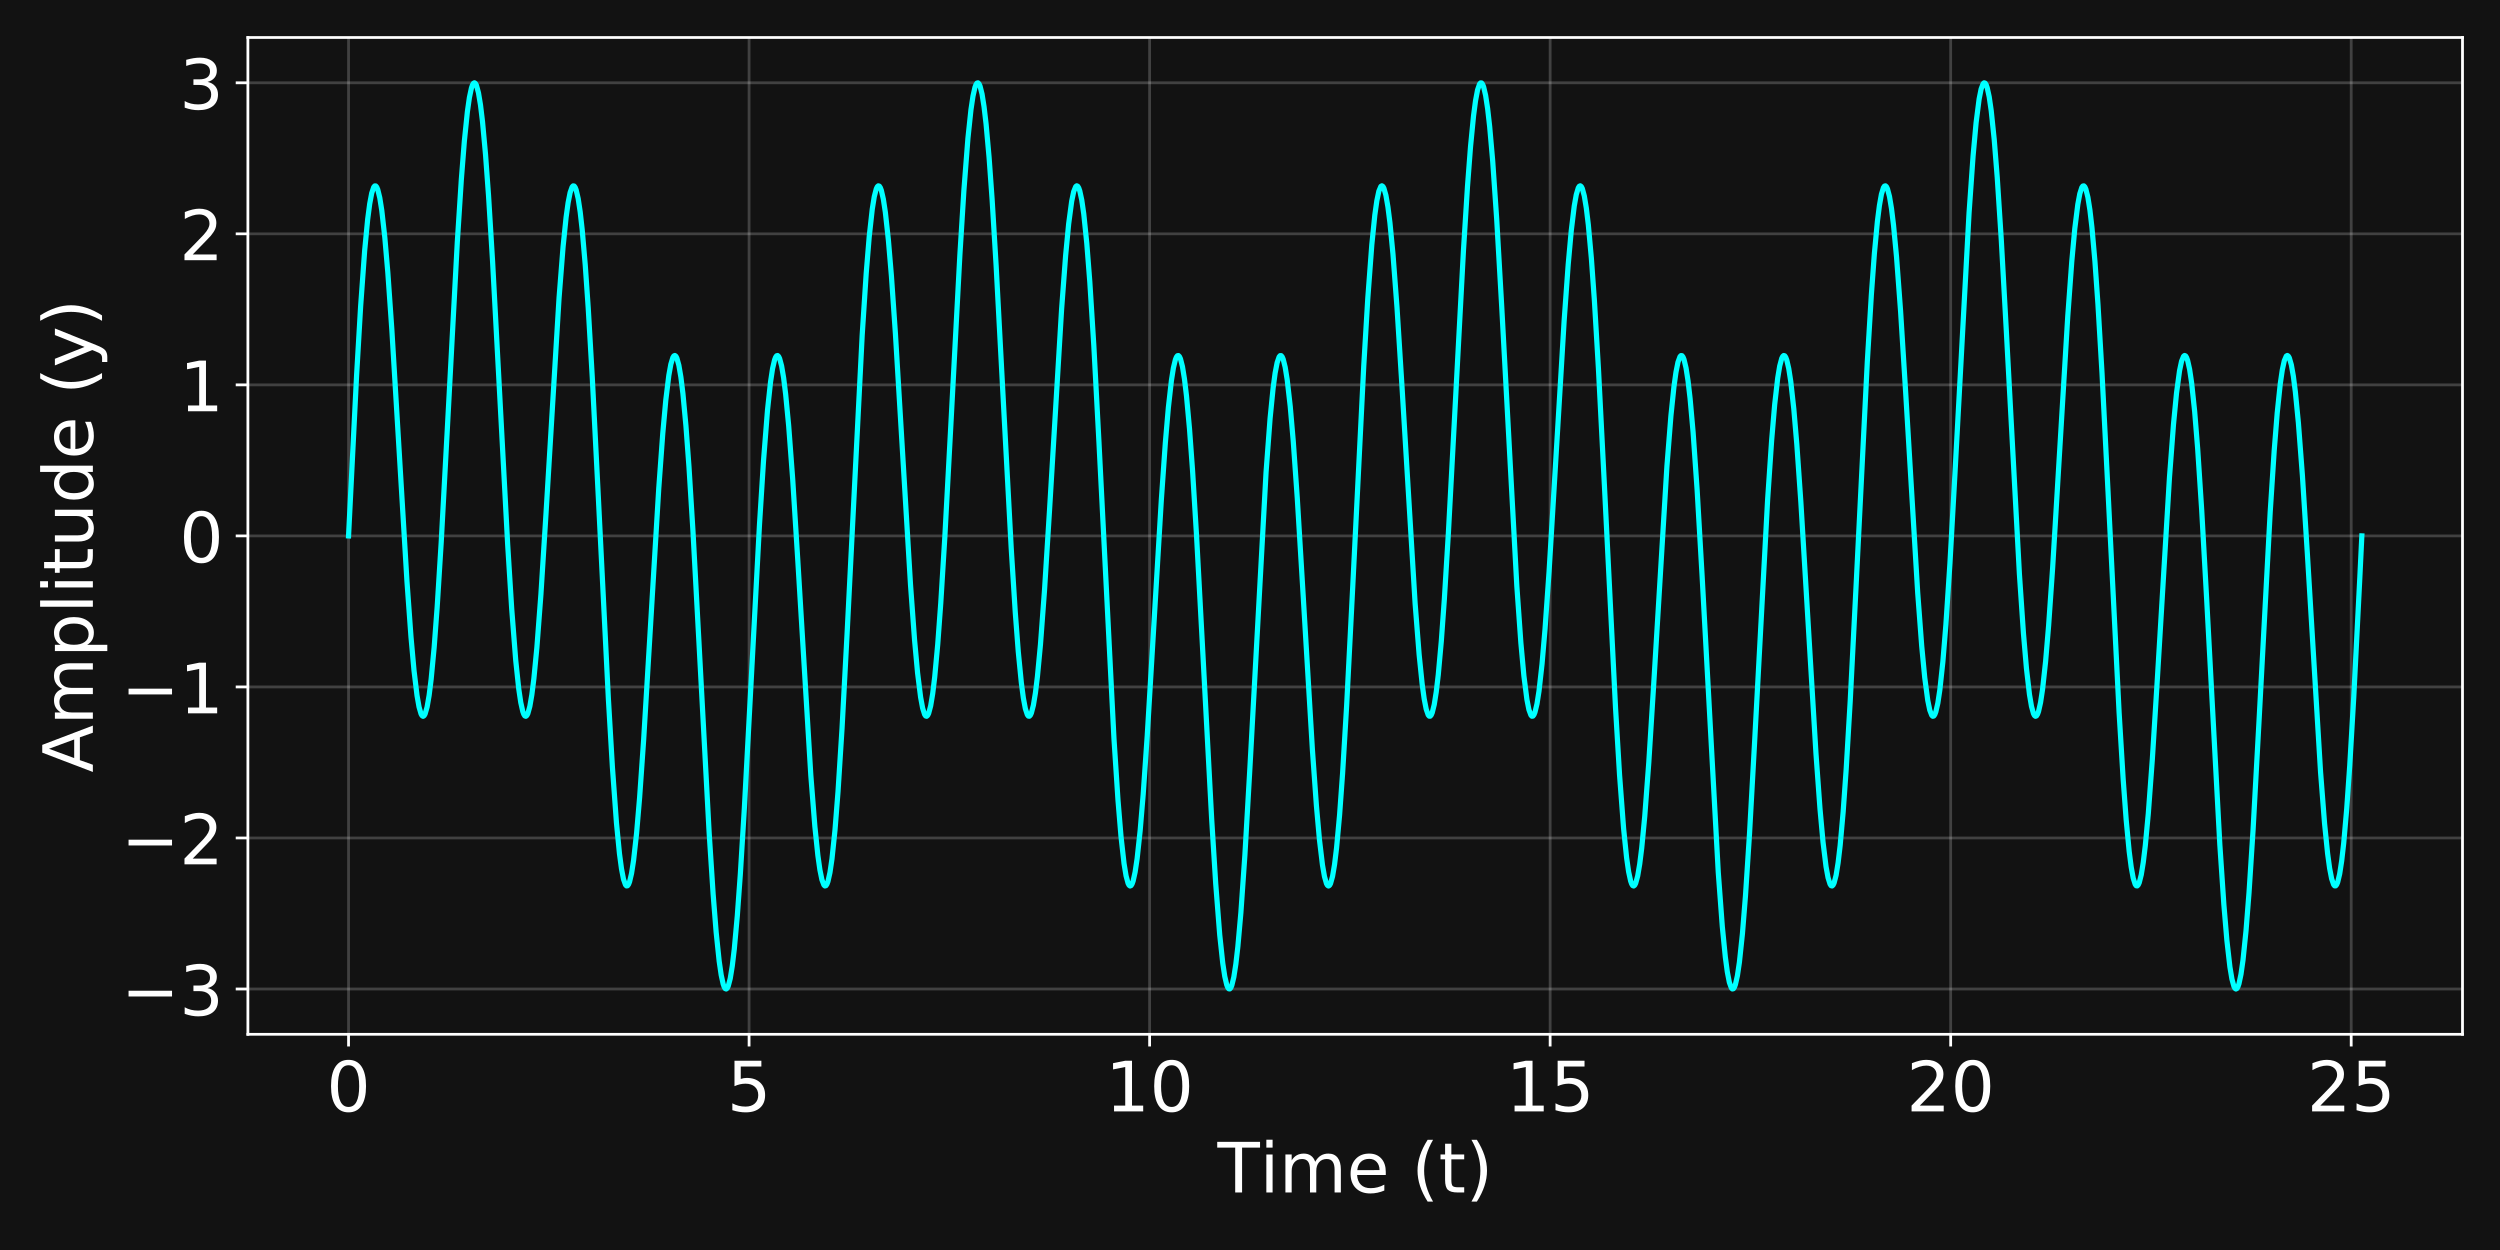 <?xml version="1.0" encoding="utf-8" standalone="no"?>
<!DOCTYPE svg PUBLIC "-//W3C//DTD SVG 1.1//EN"
  "http://www.w3.org/Graphics/SVG/1.1/DTD/svg11.dtd">
<!-- Created with matplotlib (https://matplotlib.org/) -->
<svg height="360pt" version="1.1" viewBox="0 0 720 360" width="720pt" xmlns="http://www.w3.org/2000/svg" xmlns:xlink="http://www.w3.org/1999/xlink">
 <defs>
  <style type="text/css">
*{stroke-linecap:butt;stroke-linejoin:round;}
  </style>
 </defs>
 <g id="figure_1">
  <g id="patch_1">
   <path d="M 0 360 
L 720 360 
L 720 0 
L 0 0 
z
" style="fill:#121212;"/>
  </g>
  <g id="axes_1">
   <g id="patch_2">
    <path d="M 71.39 297.88 
L 709.2 297.88 
L 709.2 10.8 
L 71.39 10.8 
z
" style="fill:#121212;"/>
   </g>
   <g id="matplotlib.axis_1">
    <g id="xtick_1">
     <g id="line2d_1">
      <path clip-path="url(#p4d454d57c0)" d="M 100.381 297.88 
L 100.381 10.8 
" style="fill:none;stroke:#ffffff;stroke-linecap:square;stroke-opacity:0.2;stroke-width:0.8;"/>
     </g>
     <g id="line2d_2">
      <defs>
       <path d="M 0 0 
L 0 3.5 
" id="m444efd838b" style="stroke:#ffffff;stroke-width:0.8;"/>
      </defs>
      <g>
       <use style="fill:#ffffff;stroke:#ffffff;stroke-width:0.8;" x="100.381" xlink:href="#m444efd838b" y="297.88"/>
      </g>
     </g>
     <g id="text_1">
      <!-- 0 -->
      <defs>
       <path d="M 31.781 66.406 
Q 24.172 66.406 20.328 58.906 
Q 16.5 51.422 16.5 36.375 
Q 16.5 21.391 20.328 13.891 
Q 24.172 6.391 31.781 6.391 
Q 39.453 6.391 43.281 13.891 
Q 47.125 21.391 47.125 36.375 
Q 47.125 51.422 43.281 58.906 
Q 39.453 66.406 31.781 66.406 
z
M 31.781 74.219 
Q 44.047 74.219 50.516 64.516 
Q 56.984 54.828 56.984 36.375 
Q 56.984 17.969 50.516 8.266 
Q 44.047 -1.422 31.781 -1.422 
Q 19.531 -1.422 13.062 8.266 
Q 6.594 17.969 6.594 36.375 
Q 6.594 54.828 13.062 64.516 
Q 19.531 74.219 31.781 74.219 
z
" id="DejaVuSans-48"/>
      </defs>
      <g style="fill:#ffffff;" transform="translate(94.019 320.077)scale(0.2 -0.2)">
       <use xlink:href="#DejaVuSans-48"/>
      </g>
     </g>
    </g>
    <g id="xtick_2">
     <g id="line2d_3">
      <path clip-path="url(#p4d454d57c0)" d="M 215.734 297.88 
L 215.734 10.8 
" style="fill:none;stroke:#ffffff;stroke-linecap:square;stroke-opacity:0.2;stroke-width:0.8;"/>
     </g>
     <g id="line2d_4">
      <g>
       <use style="fill:#ffffff;stroke:#ffffff;stroke-width:0.8;" x="215.734" xlink:href="#m444efd838b" y="297.88"/>
      </g>
     </g>
     <g id="text_2">
      <!-- 5 -->
      <defs>
       <path d="M 10.797 72.906 
L 49.516 72.906 
L 49.516 64.594 
L 19.828 64.594 
L 19.828 46.734 
Q 21.969 47.469 24.109 47.828 
Q 26.266 48.188 28.422 48.188 
Q 40.625 48.188 47.75 41.5 
Q 54.891 34.812 54.891 23.391 
Q 54.891 11.625 47.562 5.094 
Q 40.234 -1.422 26.906 -1.422 
Q 22.312 -1.422 17.547 -0.641 
Q 12.797 0.141 7.719 1.703 
L 7.719 11.625 
Q 12.109 9.234 16.797 8.062 
Q 21.484 6.891 26.703 6.891 
Q 35.156 6.891 40.078 11.328 
Q 45.016 15.766 45.016 23.391 
Q 45.016 31 40.078 35.438 
Q 35.156 39.891 26.703 39.891 
Q 22.75 39.891 18.812 39.016 
Q 14.891 38.141 10.797 36.281 
z
" id="DejaVuSans-53"/>
      </defs>
      <g style="fill:#ffffff;" transform="translate(209.372 320.077)scale(0.2 -0.2)">
       <use xlink:href="#DejaVuSans-53"/>
      </g>
     </g>
    </g>
    <g id="xtick_3">
     <g id="line2d_5">
      <path clip-path="url(#p4d454d57c0)" d="M 331.087 297.88 
L 331.087 10.8 
" style="fill:none;stroke:#ffffff;stroke-linecap:square;stroke-opacity:0.2;stroke-width:0.8;"/>
     </g>
     <g id="line2d_6">
      <g>
       <use style="fill:#ffffff;stroke:#ffffff;stroke-width:0.8;" x="331.087" xlink:href="#m444efd838b" y="297.88"/>
      </g>
     </g>
     <g id="text_3">
      <!-- 10 -->
      <defs>
       <path d="M 12.406 8.297 
L 28.516 8.297 
L 28.516 63.922 
L 10.984 60.406 
L 10.984 69.391 
L 28.422 72.906 
L 38.281 72.906 
L 38.281 8.297 
L 54.391 8.297 
L 54.391 0 
L 12.406 0 
z
" id="DejaVuSans-49"/>
      </defs>
      <g style="fill:#ffffff;" transform="translate(318.362 320.077)scale(0.2 -0.2)">
       <use xlink:href="#DejaVuSans-49"/>
       <use x="63.623" xlink:href="#DejaVuSans-48"/>
      </g>
     </g>
    </g>
    <g id="xtick_4">
     <g id="line2d_7">
      <path clip-path="url(#p4d454d57c0)" d="M 446.44 297.88 
L 446.44 10.8 
" style="fill:none;stroke:#ffffff;stroke-linecap:square;stroke-opacity:0.2;stroke-width:0.8;"/>
     </g>
     <g id="line2d_8">
      <g>
       <use style="fill:#ffffff;stroke:#ffffff;stroke-width:0.8;" x="446.44" xlink:href="#m444efd838b" y="297.88"/>
      </g>
     </g>
     <g id="text_4">
      <!-- 15 -->
      <g style="fill:#ffffff;" transform="translate(433.715 320.077)scale(0.2 -0.2)">
       <use xlink:href="#DejaVuSans-49"/>
       <use x="63.623" xlink:href="#DejaVuSans-53"/>
      </g>
     </g>
    </g>
    <g id="xtick_5">
     <g id="line2d_9">
      <path clip-path="url(#p4d454d57c0)" d="M 561.793 297.88 
L 561.793 10.8 
" style="fill:none;stroke:#ffffff;stroke-linecap:square;stroke-opacity:0.2;stroke-width:0.8;"/>
     </g>
     <g id="line2d_10">
      <g>
       <use style="fill:#ffffff;stroke:#ffffff;stroke-width:0.8;" x="561.793" xlink:href="#m444efd838b" y="297.88"/>
      </g>
     </g>
     <g id="text_5">
      <!-- 20 -->
      <defs>
       <path d="M 19.188 8.297 
L 53.609 8.297 
L 53.609 0 
L 7.328 0 
L 7.328 8.297 
Q 12.938 14.109 22.625 23.891 
Q 32.328 33.688 34.812 36.531 
Q 39.547 41.844 41.422 45.531 
Q 43.312 49.219 43.312 52.781 
Q 43.312 58.594 39.234 62.25 
Q 35.156 65.922 28.609 65.922 
Q 23.969 65.922 18.812 64.312 
Q 13.672 62.703 7.812 59.422 
L 7.812 69.391 
Q 13.766 71.781 18.938 73 
Q 24.125 74.219 28.422 74.219 
Q 39.75 74.219 46.484 68.547 
Q 53.219 62.891 53.219 53.422 
Q 53.219 48.922 51.531 44.891 
Q 49.859 40.875 45.406 35.406 
Q 44.188 33.984 37.641 27.219 
Q 31.109 20.453 19.188 8.297 
z
" id="DejaVuSans-50"/>
      </defs>
      <g style="fill:#ffffff;" transform="translate(549.068 320.077)scale(0.2 -0.2)">
       <use xlink:href="#DejaVuSans-50"/>
       <use x="63.623" xlink:href="#DejaVuSans-48"/>
      </g>
     </g>
    </g>
    <g id="xtick_6">
     <g id="line2d_11">
      <path clip-path="url(#p4d454d57c0)" d="M 677.146 297.88 
L 677.146 10.8 
" style="fill:none;stroke:#ffffff;stroke-linecap:square;stroke-opacity:0.2;stroke-width:0.8;"/>
     </g>
     <g id="line2d_12">
      <g>
       <use style="fill:#ffffff;stroke:#ffffff;stroke-width:0.8;" x="677.146" xlink:href="#m444efd838b" y="297.88"/>
      </g>
     </g>
     <g id="text_6">
      <!-- 25 -->
      <g style="fill:#ffffff;" transform="translate(664.421 320.077)scale(0.2 -0.2)">
       <use xlink:href="#DejaVuSans-50"/>
       <use x="63.623" xlink:href="#DejaVuSans-53"/>
      </g>
     </g>
    </g>
    <g id="text_7">
     <!-- Time (t) -->
     <defs>
      <path d="M -0.297 72.906 
L 61.375 72.906 
L 61.375 64.594 
L 35.5 64.594 
L 35.5 0 
L 25.594 0 
L 25.594 64.594 
L -0.297 64.594 
z
" id="DejaVuSans-84"/>
      <path d="M 9.422 54.688 
L 18.406 54.688 
L 18.406 0 
L 9.422 0 
z
M 9.422 75.984 
L 18.406 75.984 
L 18.406 64.594 
L 9.422 64.594 
z
" id="DejaVuSans-105"/>
      <path d="M 52 44.188 
Q 55.375 50.25 60.062 53.125 
Q 64.75 56 71.094 56 
Q 79.641 56 84.281 50.016 
Q 88.922 44.047 88.922 33.016 
L 88.922 0 
L 79.891 0 
L 79.891 32.719 
Q 79.891 40.578 77.094 44.375 
Q 74.312 48.188 68.609 48.188 
Q 61.625 48.188 57.562 43.547 
Q 53.516 38.922 53.516 30.906 
L 53.516 0 
L 44.484 0 
L 44.484 32.719 
Q 44.484 40.625 41.703 44.406 
Q 38.922 48.188 33.109 48.188 
Q 26.219 48.188 22.156 43.531 
Q 18.109 38.875 18.109 30.906 
L 18.109 0 
L 9.078 0 
L 9.078 54.688 
L 18.109 54.688 
L 18.109 46.188 
Q 21.188 51.219 25.484 53.609 
Q 29.781 56 35.688 56 
Q 41.656 56 45.828 52.969 
Q 50 49.953 52 44.188 
z
" id="DejaVuSans-109"/>
      <path d="M 56.203 29.594 
L 56.203 25.203 
L 14.891 25.203 
Q 15.484 15.922 20.484 11.062 
Q 25.484 6.203 34.422 6.203 
Q 39.594 6.203 44.453 7.469 
Q 49.312 8.734 54.109 11.281 
L 54.109 2.781 
Q 49.266 0.734 44.188 -0.344 
Q 39.109 -1.422 33.891 -1.422 
Q 20.797 -1.422 13.156 6.188 
Q 5.516 13.812 5.516 26.812 
Q 5.516 40.234 12.766 48.109 
Q 20.016 56 32.328 56 
Q 43.359 56 49.781 48.891 
Q 56.203 41.797 56.203 29.594 
z
M 47.219 32.234 
Q 47.125 39.594 43.094 43.984 
Q 39.062 48.391 32.422 48.391 
Q 24.906 48.391 20.391 44.141 
Q 15.875 39.891 15.188 32.172 
z
" id="DejaVuSans-101"/>
      <path id="DejaVuSans-32"/>
      <path d="M 31 75.875 
Q 24.469 64.656 21.281 53.656 
Q 18.109 42.672 18.109 31.391 
Q 18.109 20.125 21.312 9.062 
Q 24.516 -2 31 -13.188 
L 23.188 -13.188 
Q 15.875 -1.703 12.234 9.375 
Q 8.594 20.453 8.594 31.391 
Q 8.594 42.281 12.203 53.312 
Q 15.828 64.359 23.188 75.875 
z
" id="DejaVuSans-40"/>
      <path d="M 18.312 70.219 
L 18.312 54.688 
L 36.812 54.688 
L 36.812 47.703 
L 18.312 47.703 
L 18.312 18.016 
Q 18.312 11.328 20.141 9.422 
Q 21.969 7.516 27.594 7.516 
L 36.812 7.516 
L 36.812 0 
L 27.594 0 
Q 17.188 0 13.234 3.875 
Q 9.281 7.766 9.281 18.016 
L 9.281 47.703 
L 2.688 47.703 
L 2.688 54.688 
L 9.281 54.688 
L 9.281 70.219 
z
" id="DejaVuSans-116"/>
      <path d="M 8.016 75.875 
L 15.828 75.875 
Q 23.141 64.359 26.781 53.312 
Q 30.422 42.281 30.422 31.391 
Q 30.422 20.453 26.781 9.375 
Q 23.141 -1.703 15.828 -13.188 
L 8.016 -13.188 
Q 14.5 -2 17.703 9.062 
Q 20.906 20.125 20.906 31.391 
Q 20.906 42.672 17.703 53.656 
Q 14.5 64.656 8.016 75.875 
z
" id="DejaVuSans-41"/>
     </defs>
     <g style="fill:#ffffff;" transform="translate(350.618 343.433)scale(0.2 -0.2)">
      <use xlink:href="#DejaVuSans-84"/>
      <use x="61.037" xlink:href="#DejaVuSans-105"/>
      <use x="88.82" xlink:href="#DejaVuSans-109"/>
      <use x="186.232" xlink:href="#DejaVuSans-101"/>
      <use x="247.756" xlink:href="#DejaVuSans-32"/>
      <use x="279.543" xlink:href="#DejaVuSans-40"/>
      <use x="318.557" xlink:href="#DejaVuSans-116"/>
      <use x="357.766" xlink:href="#DejaVuSans-41"/>
     </g>
    </g>
   </g>
   <g id="matplotlib.axis_2">
    <g id="ytick_1">
     <g id="line2d_13">
      <path clip-path="url(#p4d454d57c0)" d="M 71.39 284.832 
L 709.2 284.832 
" style="fill:none;stroke:#ffffff;stroke-linecap:square;stroke-opacity:0.2;stroke-width:0.8;"/>
     </g>
     <g id="line2d_14">
      <defs>
       <path d="M 0 0 
L -3.5 0 
" id="m236db87ff2" style="stroke:#ffffff;stroke-width:0.8;"/>
      </defs>
      <g>
       <use style="fill:#ffffff;stroke:#ffffff;stroke-width:0.8;" x="71.39" xlink:href="#m236db87ff2" y="284.832"/>
      </g>
     </g>
     <g id="text_8">
      <!-- −3 -->
      <defs>
       <path d="M 10.594 35.5 
L 73.188 35.5 
L 73.188 27.203 
L 10.594 27.203 
z
" id="DejaVuSans-8722"/>
       <path d="M 40.578 39.312 
Q 47.656 37.797 51.625 33 
Q 55.609 28.219 55.609 21.188 
Q 55.609 10.406 48.188 4.484 
Q 40.766 -1.422 27.094 -1.422 
Q 22.516 -1.422 17.656 -0.516 
Q 12.797 0.391 7.625 2.203 
L 7.625 11.719 
Q 11.719 9.328 16.594 8.109 
Q 21.484 6.891 26.812 6.891 
Q 36.078 6.891 40.938 10.547 
Q 45.797 14.203 45.797 21.188 
Q 45.797 27.641 41.281 31.266 
Q 36.766 34.906 28.719 34.906 
L 20.219 34.906 
L 20.219 43.016 
L 29.109 43.016 
Q 36.375 43.016 40.234 45.922 
Q 44.094 48.828 44.094 54.297 
Q 44.094 59.906 40.109 62.906 
Q 36.141 65.922 28.719 65.922 
Q 24.656 65.922 20.016 65.031 
Q 15.375 64.156 9.812 62.312 
L 9.812 71.094 
Q 15.438 72.656 20.344 73.438 
Q 25.25 74.219 29.594 74.219 
Q 40.828 74.219 47.359 69.109 
Q 53.906 64.016 53.906 55.328 
Q 53.906 49.266 50.438 45.094 
Q 46.969 40.922 40.578 39.312 
z
" id="DejaVuSans-51"/>
      </defs>
      <g style="fill:#ffffff;" transform="translate(34.906 292.43)scale(0.2 -0.2)">
       <use xlink:href="#DejaVuSans-8722"/>
       <use x="83.789" xlink:href="#DejaVuSans-51"/>
      </g>
     </g>
    </g>
    <g id="ytick_2">
     <g id="line2d_15">
      <path clip-path="url(#p4d454d57c0)" d="M 71.39 241.334 
L 709.2 241.334 
" style="fill:none;stroke:#ffffff;stroke-linecap:square;stroke-opacity:0.2;stroke-width:0.8;"/>
     </g>
     <g id="line2d_16">
      <g>
       <use style="fill:#ffffff;stroke:#ffffff;stroke-width:0.8;" x="71.39" xlink:href="#m236db87ff2" y="241.334"/>
      </g>
     </g>
     <g id="text_9">
      <!-- −2 -->
      <g style="fill:#ffffff;" transform="translate(34.906 248.933)scale(0.2 -0.2)">
       <use xlink:href="#DejaVuSans-8722"/>
       <use x="83.789" xlink:href="#DejaVuSans-50"/>
      </g>
     </g>
    </g>
    <g id="ytick_3">
     <g id="line2d_17">
      <path clip-path="url(#p4d454d57c0)" d="M 71.39 197.837 
L 709.2 197.837 
" style="fill:none;stroke:#ffffff;stroke-linecap:square;stroke-opacity:0.2;stroke-width:0.8;"/>
     </g>
     <g id="line2d_18">
      <g>
       <use style="fill:#ffffff;stroke:#ffffff;stroke-width:0.8;" x="71.39" xlink:href="#m236db87ff2" y="197.837"/>
      </g>
     </g>
     <g id="text_10">
      <!-- −1 -->
      <g style="fill:#ffffff;" transform="translate(34.906 205.436)scale(0.2 -0.2)">
       <use xlink:href="#DejaVuSans-8722"/>
       <use x="83.789" xlink:href="#DejaVuSans-49"/>
      </g>
     </g>
    </g>
    <g id="ytick_4">
     <g id="line2d_19">
      <path clip-path="url(#p4d454d57c0)" d="M 71.39 154.34 
L 709.2 154.34 
" style="fill:none;stroke:#ffffff;stroke-linecap:square;stroke-opacity:0.2;stroke-width:0.8;"/>
     </g>
     <g id="line2d_20">
      <g>
       <use style="fill:#ffffff;stroke:#ffffff;stroke-width:0.8;" x="71.39" xlink:href="#m236db87ff2" y="154.34"/>
      </g>
     </g>
     <g id="text_11">
      <!-- 0 -->
      <g style="fill:#ffffff;" transform="translate(51.665 161.938)scale(0.2 -0.2)">
       <use xlink:href="#DejaVuSans-48"/>
      </g>
     </g>
    </g>
    <g id="ytick_5">
     <g id="line2d_21">
      <path clip-path="url(#p4d454d57c0)" d="M 71.39 110.843 
L 709.2 110.843 
" style="fill:none;stroke:#ffffff;stroke-linecap:square;stroke-opacity:0.2;stroke-width:0.8;"/>
     </g>
     <g id="line2d_22">
      <g>
       <use style="fill:#ffffff;stroke:#ffffff;stroke-width:0.8;" x="71.39" xlink:href="#m236db87ff2" y="110.843"/>
      </g>
     </g>
     <g id="text_12">
      <!-- 1 -->
      <g style="fill:#ffffff;" transform="translate(51.665 118.441)scale(0.2 -0.2)">
       <use xlink:href="#DejaVuSans-49"/>
      </g>
     </g>
    </g>
    <g id="ytick_6">
     <g id="line2d_23">
      <path clip-path="url(#p4d454d57c0)" d="M 71.39 67.346 
L 709.2 67.346 
" style="fill:none;stroke:#ffffff;stroke-linecap:square;stroke-opacity:0.2;stroke-width:0.8;"/>
     </g>
     <g id="line2d_24">
      <g>
       <use style="fill:#ffffff;stroke:#ffffff;stroke-width:0.8;" x="71.39" xlink:href="#m236db87ff2" y="67.346"/>
      </g>
     </g>
     <g id="text_13">
      <!-- 2 -->
      <g style="fill:#ffffff;" transform="translate(51.665 74.944)scale(0.2 -0.2)">
       <use xlink:href="#DejaVuSans-50"/>
      </g>
     </g>
    </g>
    <g id="ytick_7">
     <g id="line2d_25">
      <path clip-path="url(#p4d454d57c0)" d="M 71.39 23.848 
L 709.2 23.848 
" style="fill:none;stroke:#ffffff;stroke-linecap:square;stroke-opacity:0.2;stroke-width:0.8;"/>
     </g>
     <g id="line2d_26">
      <g>
       <use style="fill:#ffffff;stroke:#ffffff;stroke-width:0.8;" x="71.39" xlink:href="#m236db87ff2" y="23.848"/>
      </g>
     </g>
     <g id="text_14">
      <!-- 3 -->
      <g style="fill:#ffffff;" transform="translate(51.665 31.447)scale(0.2 -0.2)">
       <use xlink:href="#DejaVuSans-51"/>
      </g>
     </g>
    </g>
    <g id="text_15">
     <!-- Amplitude (y) -->
     <defs>
      <path d="M 34.188 63.188 
L 20.797 26.906 
L 47.609 26.906 
z
M 28.609 72.906 
L 39.797 72.906 
L 67.578 0 
L 57.328 0 
L 50.688 18.703 
L 17.828 18.703 
L 11.188 0 
L 0.781 0 
z
" id="DejaVuSans-65"/>
      <path d="M 18.109 8.203 
L 18.109 -20.797 
L 9.078 -20.797 
L 9.078 54.688 
L 18.109 54.688 
L 18.109 46.391 
Q 20.953 51.266 25.266 53.625 
Q 29.594 56 35.594 56 
Q 45.562 56 51.781 48.094 
Q 58.016 40.188 58.016 27.297 
Q 58.016 14.406 51.781 6.484 
Q 45.562 -1.422 35.594 -1.422 
Q 29.594 -1.422 25.266 0.953 
Q 20.953 3.328 18.109 8.203 
z
M 48.688 27.297 
Q 48.688 37.203 44.609 42.844 
Q 40.531 48.484 33.406 48.484 
Q 26.266 48.484 22.188 42.844 
Q 18.109 37.203 18.109 27.297 
Q 18.109 17.391 22.188 11.75 
Q 26.266 6.109 33.406 6.109 
Q 40.531 6.109 44.609 11.75 
Q 48.688 17.391 48.688 27.297 
z
" id="DejaVuSans-112"/>
      <path d="M 9.422 75.984 
L 18.406 75.984 
L 18.406 0 
L 9.422 0 
z
" id="DejaVuSans-108"/>
      <path d="M 8.5 21.578 
L 8.5 54.688 
L 17.484 54.688 
L 17.484 21.922 
Q 17.484 14.156 20.5 10.266 
Q 23.531 6.391 29.594 6.391 
Q 36.859 6.391 41.078 11.031 
Q 45.312 15.672 45.312 23.688 
L 45.312 54.688 
L 54.297 54.688 
L 54.297 0 
L 45.312 0 
L 45.312 8.406 
Q 42.047 3.422 37.719 1 
Q 33.406 -1.422 27.688 -1.422 
Q 18.266 -1.422 13.375 4.438 
Q 8.5 10.297 8.5 21.578 
z
M 31.109 56 
z
" id="DejaVuSans-117"/>
      <path d="M 45.406 46.391 
L 45.406 75.984 
L 54.391 75.984 
L 54.391 0 
L 45.406 0 
L 45.406 8.203 
Q 42.578 3.328 38.25 0.953 
Q 33.938 -1.422 27.875 -1.422 
Q 17.969 -1.422 11.734 6.484 
Q 5.516 14.406 5.516 27.297 
Q 5.516 40.188 11.734 48.094 
Q 17.969 56 27.875 56 
Q 33.938 56 38.25 53.625 
Q 42.578 51.266 45.406 46.391 
z
M 14.797 27.297 
Q 14.797 17.391 18.875 11.75 
Q 22.953 6.109 30.078 6.109 
Q 37.203 6.109 41.297 11.75 
Q 45.406 17.391 45.406 27.297 
Q 45.406 37.203 41.297 42.844 
Q 37.203 48.484 30.078 48.484 
Q 22.953 48.484 18.875 42.844 
Q 14.797 37.203 14.797 27.297 
z
" id="DejaVuSans-100"/>
      <path d="M 32.172 -5.078 
Q 28.375 -14.844 24.75 -17.812 
Q 21.141 -20.797 15.094 -20.797 
L 7.906 -20.797 
L 7.906 -13.281 
L 13.188 -13.281 
Q 16.891 -13.281 18.938 -11.516 
Q 21 -9.766 23.484 -3.219 
L 25.094 0.875 
L 2.984 54.688 
L 12.5 54.688 
L 29.594 11.922 
L 46.688 54.688 
L 56.203 54.688 
z
" id="DejaVuSans-121"/>
     </defs>
     <g style="fill:#ffffff;" transform="translate(26.746 222.485)rotate(-90)scale(0.2 -0.2)">
      <use xlink:href="#DejaVuSans-65"/>
      <use x="68.408" xlink:href="#DejaVuSans-109"/>
      <use x="165.82" xlink:href="#DejaVuSans-112"/>
      <use x="229.297" xlink:href="#DejaVuSans-108"/>
      <use x="257.08" xlink:href="#DejaVuSans-105"/>
      <use x="284.863" xlink:href="#DejaVuSans-116"/>
      <use x="324.072" xlink:href="#DejaVuSans-117"/>
      <use x="387.451" xlink:href="#DejaVuSans-100"/>
      <use x="450.928" xlink:href="#DejaVuSans-101"/>
      <use x="512.451" xlink:href="#DejaVuSans-32"/>
      <use x="544.238" xlink:href="#DejaVuSans-40"/>
      <use x="583.252" xlink:href="#DejaVuSans-121"/>
      <use x="642.432" xlink:href="#DejaVuSans-41"/>
     </g>
    </g>
   </g>
   <g id="line2d_27">
    <path clip-path="url(#p4d454d57c0)" d="M 100.381 154.34 
L 102.702 108.043 
L 103.862 88.227 
L 105.022 72.174 
L 105.892 63.143 
L 106.473 58.713 
L 107.053 55.62 
L 107.633 53.898 
L 107.923 53.555 
L 108.213 53.557 
L 108.503 53.903 
L 108.793 54.588 
L 109.373 56.959 
L 109.953 60.616 
L 110.823 68.35 
L 111.694 78.486 
L 112.854 95.019 
L 114.594 123.878 
L 117.205 167.407 
L 118.365 183.44 
L 119.235 193.104 
L 120.105 200.314 
L 120.685 203.608 
L 121.266 205.617 
L 121.556 206.125 
L 121.846 206.297 
L 122.136 206.132 
L 122.426 205.629 
L 123.006 203.613 
L 123.586 200.271 
L 124.166 195.648 
L 125.036 186.455 
L 125.907 174.826 
L 127.067 156.209 
L 128.807 123.951 
L 131.708 69.657 
L 132.868 51.642 
L 133.738 40.618 
L 134.608 32.156 
L 135.188 28.089 
L 135.769 25.357 
L 136.059 24.506 
L 136.349 24.002 
L 136.639 23.849 
L 136.929 24.046 
L 137.219 24.593 
L 137.799 26.727 
L 138.379 30.216 
L 138.959 35.008 
L 139.829 44.47 
L 140.7 56.362 
L 141.86 75.273 
L 143.6 107.762 
L 146.211 156.835 
L 147.371 175.354 
L 148.531 190.206 
L 149.401 198.403 
L 149.981 202.312 
L 150.562 204.912 
L 150.852 205.71 
L 151.142 206.171 
L 151.432 206.294 
L 151.722 206.08 
L 152.012 205.53 
L 152.592 203.439 
L 153.172 200.067 
L 153.752 195.475 
L 154.622 186.491 
L 155.783 171.176 
L 157.233 148.194 
L 161.004 85.862 
L 162.164 71.075 
L 163.034 62.603 
L 163.614 58.404 
L 164.194 55.463 
L 164.774 53.841 
L 165.064 53.538 
L 165.355 53.579 
L 165.645 53.965 
L 165.935 54.697 
L 166.515 57.193 
L 167.095 61.044 
L 167.675 66.204 
L 168.545 76.252 
L 169.415 88.794 
L 170.576 108.712 
L 172.316 143.085 
L 175.216 201.302 
L 176.377 221.017 
L 177.537 236.937 
L 178.407 245.852 
L 178.987 250.2 
L 179.567 253.208 
L 180.147 254.844 
L 180.438 255.144 
L 180.728 255.098 
L 181.018 254.71 
L 181.308 253.983 
L 181.888 251.53 
L 182.468 247.794 
L 183.338 239.953 
L 184.208 229.725 
L 185.369 213.099 
L 187.109 184.176 
L 189.719 140.727 
L 190.88 124.793 
L 191.75 115.224 
L 192.62 108.124 
L 193.2 104.908 
L 193.78 102.982 
L 194.07 102.515 
L 194.36 102.385 
L 194.65 102.592 
L 194.94 103.138 
L 195.521 105.238 
L 196.101 108.661 
L 196.681 113.363 
L 197.551 122.663 
L 198.421 134.386 
L 199.581 153.1 
L 201.322 185.43 
L 204.222 239.634 
L 205.383 257.544 
L 206.253 268.469 
L 207.123 276.816 
L 207.703 280.801 
L 208.283 283.448 
L 208.573 284.256 
L 208.863 284.716 
L 209.153 284.825 
L 209.443 284.584 
L 209.733 283.994 
L 210.314 281.775 
L 210.894 278.202 
L 211.474 273.331 
L 212.344 263.76 
L 213.214 251.776 
L 214.374 232.77 
L 216.115 200.215 
L 218.725 151.221 
L 219.886 132.801 
L 221.046 118.079 
L 221.916 109.995 
L 222.496 106.167 
L 223.076 103.65 
L 223.366 102.894 
L 223.656 102.475 
L 223.946 102.394 
L 224.236 102.651 
L 224.526 103.242 
L 225.107 105.414 
L 225.687 108.865 
L 226.267 113.53 
L 227.137 122.613 
L 228.297 138.035 
L 229.748 161.096 
L 233.518 223.332 
L 234.679 238.006 
L 235.549 246.375 
L 236.129 250.497 
L 236.709 253.358 
L 237.289 254.896 
L 237.579 255.156 
L 237.869 255.072 
L 238.159 254.642 
L 238.449 253.867 
L 239.029 251.286 
L 239.61 247.352 
L 240.48 239.021 
L 241.35 227.998 
L 242.51 209.703 
L 243.96 182.528 
L 248.311 96.494 
L 249.472 78.671 
L 250.342 68.075 
L 251.212 60.22 
L 251.792 56.621 
L 252.372 54.382 
L 252.662 53.78 
L 252.952 53.523 
L 253.242 53.611 
L 253.532 54.042 
L 253.822 54.812 
L 254.403 57.347 
L 254.983 61.16 
L 255.853 69.108 
L 256.723 79.427 
L 257.883 96.145 
L 259.624 125.131 
L 262.234 168.497 
L 263.394 184.33 
L 264.265 193.803 
L 265.135 200.794 
L 265.715 203.931 
L 266.295 205.775 
L 266.585 206.199 
L 266.875 206.288 
L 267.165 206.038 
L 267.455 205.45 
L 268.035 203.267 
L 268.615 199.762 
L 269.196 194.983 
L 270.066 185.574 
L 270.936 173.758 
L 272.096 154.949 
L 273.836 122.548 
L 276.447 73.379 
L 277.607 54.756 
L 278.767 39.81 
L 279.638 31.577 
L 280.218 27.674 
L 280.798 25.112 
L 281.088 24.347 
L 281.378 23.931 
L 281.668 23.866 
L 281.958 24.15 
L 282.248 24.784 
L 282.828 27.09 
L 283.408 30.745 
L 283.988 35.695 
L 284.859 45.374 
L 285.729 57.45 
L 286.889 76.549 
L 288.919 114.804 
L 291.24 158.08 
L 292.4 176.4 
L 293.27 187.744 
L 294.141 196.609 
L 294.721 200.997 
L 295.301 204.093 
L 295.881 205.857 
L 296.171 206.234 
L 296.461 206.272 
L 296.751 205.973 
L 297.041 205.34 
L 297.621 203.087 
L 298.201 199.558 
L 298.781 194.82 
L 299.652 185.638 
L 300.812 170.112 
L 302.262 146.972 
L 305.743 89.005 
L 306.903 73.567 
L 307.773 64.486 
L 308.643 57.966 
L 309.224 55.187 
L 309.804 53.733 
L 310.094 53.516 
L 310.384 53.643 
L 310.674 54.115 
L 310.964 54.934 
L 311.544 57.601 
L 312.124 61.618 
L 312.994 70.066 
L 313.865 81.196 
L 315.025 99.606 
L 316.475 126.874 
L 320.826 212.798 
L 321.986 230.501 
L 322.856 240.988 
L 323.727 248.724 
L 324.307 252.239 
L 324.887 254.392 
L 325.177 254.951 
L 325.467 255.165 
L 325.757 255.033 
L 326.047 254.56 
L 326.337 253.748 
L 326.917 251.132 
L 327.497 247.24 
L 328.367 239.186 
L 329.238 228.778 
L 330.398 211.969 
L 332.138 182.921 
L 334.459 144.041 
L 335.619 127.529 
L 336.489 117.398 
L 337.359 109.65 
L 337.939 105.966 
L 338.52 103.55 
L 338.81 102.834 
L 339.1 102.451 
L 339.39 102.405 
L 339.68 102.697 
L 339.97 103.327 
L 340.55 105.594 
L 341.13 109.18 
L 341.71 114.037 
L 342.58 123.553 
L 343.451 135.461 
L 344.611 154.365 
L 346.351 186.835 
L 348.962 235.928 
L 350.122 254.452 
L 351.282 269.267 
L 352.152 277.385 
L 352.732 281.206 
L 353.313 283.683 
L 353.603 284.404 
L 353.893 284.776 
L 354.183 284.798 
L 354.473 284.47 
L 354.763 283.792 
L 355.343 281.401 
L 355.923 277.662 
L 356.503 272.634 
L 357.373 262.849 
L 358.534 246.166 
L 359.984 220.954 
L 364.625 136.003 
L 365.785 120.514 
L 366.655 111.76 
L 367.235 107.451 
L 367.815 104.438 
L 368.396 102.757 
L 368.686 102.423 
L 368.976 102.427 
L 369.266 102.768 
L 369.556 103.442 
L 370.136 105.777 
L 370.716 109.384 
L 371.586 117.026 
L 372.456 127.064 
L 373.617 143.482 
L 375.357 172.25 
L 377.968 215.883 
L 379.128 232.034 
L 379.998 241.795 
L 380.868 249.095 
L 381.448 252.437 
L 382.028 254.477 
L 382.318 254.993 
L 382.608 255.167 
L 382.899 254.997 
L 383.189 254.481 
L 383.769 252.414 
L 384.349 248.983 
L 384.929 244.226 
L 385.799 234.738 
L 386.669 222.686 
L 387.83 203.283 
L 389.57 169.323 
L 392.76 105.397 
L 393.921 85.994 
L 395.081 70.478 
L 395.951 61.913 
L 396.531 57.813 
L 397.111 55.06 
L 397.691 53.683 
L 397.982 53.513 
L 398.272 53.687 
L 398.562 54.203 
L 399.142 56.243 
L 399.722 59.585 
L 400.302 64.161 
L 401.172 73.142 
L 402.332 88.474 
L 403.783 111.481 
L 407.553 173.785 
L 408.714 188.557 
L 409.584 197.036 
L 410.164 201.255 
L 410.744 204.233 
L 411.324 205.912 
L 411.614 206.253 
L 411.904 206.257 
L 412.194 205.923 
L 412.484 205.251 
L 413.065 202.9 
L 413.645 199.233 
L 414.225 194.299 
L 415.095 184.677 
L 415.965 172.677 
L 417.125 153.679 
L 418.866 121.142 
L 421.476 72.128 
L 422.637 53.703 
L 423.507 42.286 
L 424.377 33.375 
L 424.957 28.983 
L 425.537 25.912 
L 426.117 24.21 
L 426.407 23.882 
L 426.697 23.904 
L 426.987 24.276 
L 427.277 24.997 
L 427.858 27.474 
L 428.438 31.295 
L 429.018 36.401 
L 429.888 46.294 
L 431.048 63.093 
L 432.499 88.4 
L 436.849 168.784 
L 438.01 185.127 
L 438.88 194.643 
L 439.75 201.456 
L 440.33 204.387 
L 440.91 205.983 
L 441.2 206.275 
L 441.49 206.229 
L 441.78 205.846 
L 442.07 205.13 
L 442.651 202.714 
L 443.231 199.03 
L 444.101 191.282 
L 444.971 181.151 
L 446.131 164.639 
L 447.872 135.804 
L 450.482 92.248 
L 451.642 76.195 
L 452.513 66.529 
L 453.383 59.339 
L 453.963 56.077 
L 454.543 54.12 
L 454.833 53.647 
L 455.123 53.515 
L 455.413 53.729 
L 455.703 54.288 
L 456.283 56.441 
L 456.863 59.956 
L 457.444 64.794 
L 458.314 74.395 
L 459.184 86.546 
L 460.344 106.054 
L 462.085 140.101 
L 465.275 203.938 
L 466.435 223.235 
L 467.596 238.614 
L 468.466 247.062 
L 469.046 251.079 
L 469.626 253.746 
L 469.916 254.565 
L 470.206 255.037 
L 470.496 255.164 
L 470.786 254.947 
L 471.076 254.388 
L 471.656 252.266 
L 472.237 248.845 
L 472.817 244.194 
L 473.687 235.113 
L 474.847 219.675 
L 476.297 196.588 
L 480.068 134.382 
L 481.228 119.722 
L 482.099 111.345 
L 482.679 107.202 
L 483.259 104.304 
L 483.839 102.707 
L 484.129 102.408 
L 484.419 102.446 
L 484.709 102.823 
L 484.999 103.537 
L 485.579 105.971 
L 486.159 109.719 
L 486.74 114.73 
L 487.61 124.458 
L 488.77 141.037 
L 490.22 166.136 
L 494.861 251.23 
L 496.021 266.818 
L 496.892 275.617 
L 497.472 279.928 
L 498.052 282.915 
L 498.632 284.53 
L 498.922 284.814 
L 499.212 284.749 
L 499.502 284.333 
L 499.792 283.568 
L 500.372 281.006 
L 500.952 277.103 
L 501.823 268.87 
L 502.693 258.046 
L 503.853 240.242 
L 505.303 214.148 
L 509.074 143.946 
L 510.234 126.795 
L 511.104 116.545 
L 511.975 108.918 
L 512.555 105.413 
L 513.135 103.23 
L 513.425 102.642 
L 513.715 102.392 
L 514.005 102.481 
L 514.295 102.905 
L 514.585 103.663 
L 515.165 106.159 
L 515.745 109.921 
L 516.616 117.775 
L 517.486 127.997 
L 518.646 144.602 
L 520.386 173.503 
L 522.997 216.979 
L 524.157 232.932 
L 525.027 242.503 
L 525.897 249.582 
L 526.478 252.764 
L 527.058 254.638 
L 527.348 255.069 
L 527.638 255.157 
L 527.928 254.9 
L 528.218 254.298 
L 528.798 252.059 
L 529.378 248.46 
L 529.958 243.541 
L 530.828 233.827 
L 531.699 221.577 
L 532.859 201.965 
L 534.599 167.834 
L 537.79 104.09 
L 538.95 84.9 
L 539.82 73.049 
L 540.69 63.789 
L 541.271 59.195 
L 541.851 55.932 
L 542.431 54.038 
L 542.721 53.608 
L 543.011 53.524 
L 543.301 53.784 
L 543.591 54.385 
L 544.171 56.591 
L 544.751 60.091 
L 545.331 64.815 
L 546.202 73.996 
L 547.362 89.539 
L 548.812 112.704 
L 552.293 170.645 
L 553.453 186.067 
L 554.323 195.15 
L 555.193 201.696 
L 555.773 204.515 
L 556.354 206.029 
L 556.644 206.286 
L 556.934 206.205 
L 557.224 205.786 
L 557.514 205.03 
L 558.094 202.513 
L 558.674 198.685 
L 559.544 190.601 
L 560.414 179.944 
L 561.575 162.354 
L 563.025 136.442 
L 567.086 61.366 
L 568.246 44.92 
L 569.116 35.349 
L 569.986 28.526 
L 570.566 25.624 
L 571.147 24.096 
L 571.437 23.855 
L 571.727 23.964 
L 572.017 24.424 
L 572.307 25.232 
L 572.887 27.879 
L 573.467 31.864 
L 574.337 40.211 
L 575.207 51.136 
L 576.368 69.046 
L 577.818 95.22 
L 581.589 165.322 
L 582.749 182.361 
L 583.619 192.507 
L 584.489 200.019 
L 585.069 203.442 
L 585.65 205.542 
L 585.94 206.088 
L 586.23 206.295 
L 586.52 206.165 
L 586.81 205.698 
L 587.1 204.899 
L 587.68 202.322 
L 588.26 198.484 
L 589.13 190.523 
L 590 180.212 
L 591.161 163.515 
L 592.901 134.55 
L 595.512 91.156 
L 596.672 75.304 
L 597.542 65.83 
L 598.412 58.862 
L 598.992 55.76 
L 599.572 53.97 
L 599.862 53.582 
L 600.152 53.536 
L 600.443 53.836 
L 600.733 54.481 
L 601.313 56.806 
L 601.893 60.489 
L 602.473 65.489 
L 603.343 75.315 
L 604.213 87.663 
L 605.374 107.378 
L 607.114 141.591 
L 610.304 205.24 
L 611.465 224.321 
L 612.335 236.071 
L 613.205 245.216 
L 613.785 249.729 
L 614.365 252.906 
L 614.945 254.715 
L 615.235 255.101 
L 615.526 255.142 
L 615.816 254.839 
L 616.106 254.196 
L 616.686 251.908 
L 617.266 248.329 
L 617.846 243.531 
L 618.716 234.252 
L 619.876 218.604 
L 621.327 195.362 
L 624.807 137.504 
L 625.968 122.189 
L 626.838 113.205 
L 627.708 106.77 
L 628.288 104.032 
L 628.868 102.6 
L 629.158 102.386 
L 629.448 102.509 
L 629.738 102.97 
L 630.028 103.768 
L 630.609 106.368 
L 631.189 110.277 
L 632.059 118.474 
L 632.929 129.23 
L 634.089 146.929 
L 635.54 172.923 
L 639.31 243.241 
L 640.471 260.497 
L 641.341 270.81 
L 642.211 278.464 
L 642.791 281.953 
L 643.371 284.087 
L 643.661 284.634 
L 643.951 284.831 
L 644.241 284.678 
L 644.531 284.174 
L 644.821 283.323 
L 645.402 280.591 
L 645.982 276.524 
L 646.852 268.062 
L 647.722 257.038 
L 648.882 239.023 
L 650.623 207.221 
L 653.813 147.534 
L 654.974 129.729 
L 655.844 118.873 
L 656.714 110.564 
L 657.294 106.575 
L 657.874 103.892 
L 658.454 102.548 
L 658.744 102.383 
L 659.034 102.555 
L 659.324 103.063 
L 659.905 105.072 
L 660.485 108.366 
L 661.065 112.884 
L 661.935 121.768 
L 663.095 136.977 
L 664.545 159.877 
L 668.316 222.301 
L 669.476 237.199 
L 670.347 245.775 
L 670.927 250.049 
L 671.507 253.071 
L 672.087 254.777 
L 672.377 255.123 
L 672.667 255.125 
L 672.957 254.782 
L 673.247 254.094 
L 673.827 251.683 
L 674.407 247.916 
L 674.988 242.836 
L 675.858 232.899 
L 676.728 220.453 
L 677.888 200.637 
L 679.629 166.342 
L 680.209 154.34 
L 680.209 154.34 
" style="fill:none;stroke:#00ffff;stroke-linecap:square;stroke-width:1.5;"/>
   </g>
   <g id="patch_3">
    <path d="M 71.39 297.88 
L 71.39 10.8 
" style="fill:none;stroke:#ffffff;stroke-linecap:square;stroke-linejoin:miter;stroke-width:0.8;"/>
   </g>
   <g id="patch_4">
    <path d="M 709.2 297.88 
L 709.2 10.8 
" style="fill:none;stroke:#ffffff;stroke-linecap:square;stroke-linejoin:miter;stroke-width:0.8;"/>
   </g>
   <g id="patch_5">
    <path d="M 71.39 297.88 
L 709.2 297.88 
" style="fill:none;stroke:#ffffff;stroke-linecap:square;stroke-linejoin:miter;stroke-width:0.8;"/>
   </g>
   <g id="patch_6">
    <path d="M 71.39 10.8 
L 709.2 10.8 
" style="fill:none;stroke:#ffffff;stroke-linecap:square;stroke-linejoin:miter;stroke-width:0.8;"/>
   </g>
  </g>
 </g>
 <defs>
  <clipPath id="p4d454d57c0">
   <rect height="287.08" width="637.81" x="71.39" y="10.8"/>
  </clipPath>
 </defs>
</svg>
